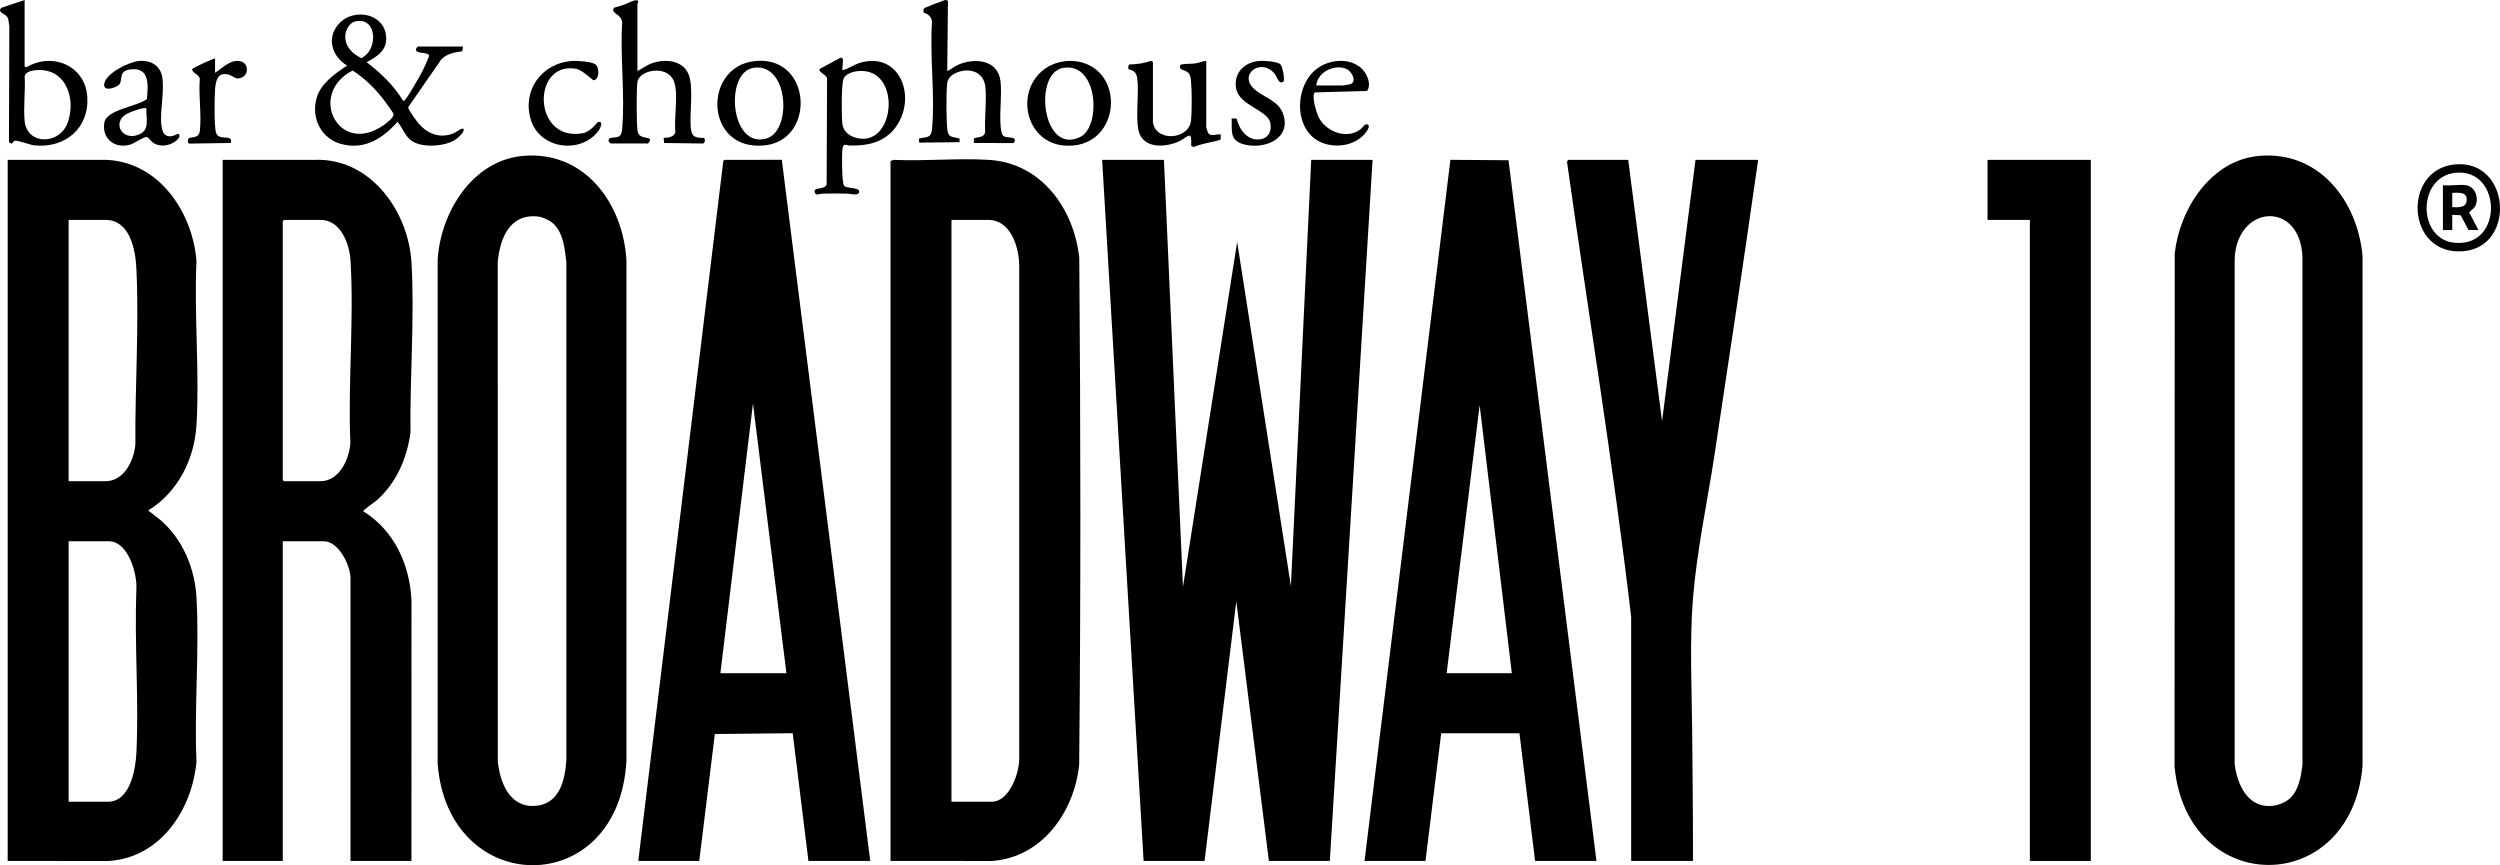 <?xml version="1.0" encoding="UTF-8"?><svg id="Layer_1" xmlns="http://www.w3.org/2000/svg" viewBox="0 0 2215.12 766.62"><polygon points="1031.3 141.65 1048.17 520.06 1096.18 214.33 1143.79 519.3 1161.8 141.65 1216.17 141.65 1178.3 762.84 1124.3 762.84 1095.42 532.79 1067.3 762.84 1013.3 762.84 976.55 141.65 1031.3 141.65"/><path d="M6.8,141.65h87.37c46.78,1.94,76.42,46.28,79.92,89.51-2.24,47.74,2.85,97.99,0,145.44-1.83,30.38-16.55,59.65-42.79,75.66l10.52,8.22c20.02,17.07,30.79,42.8,32.28,68.91,2.71,47.54-2.13,97.62,0,145.44-3.81,42.44-31.83,85.07-77.63,88.04l-89.66-.03V141.65ZM60.8,426.39h32.62c16.53,0,25.43-18.51,26.53-32.69-.4-51.37,3.39-104.5.88-155.8-.81-16.54-5.58-43.05-27.41-43.05h-32.62v231.54ZM60.8,710.38h34.88c19.56,0,24.45-28.54,25.16-43.05,2.34-47.79-1.85-97.45,0-145.44.83-13.49-7.24-42.3-24.41-42.3h-35.62v230.79Z"/><path d="M789.05,762.84V142.78l2.59-1.16c27.82,1.36,57.15-1.7,84.78.05,46.37,2.92,75.03,43.21,79.87,86.55,1.21,149.74,1.38,299.76-.09,449.48-4.36,41.74-32.91,82.23-77.5,85.17l-89.66-.03ZM843.05,710.38h35.62c15.93,0,24.93-26.32,24.41-39.31V234.91c-.24-16.09-7.53-40.05-27.41-40.05h-32.62v515.53Z"/><path d="M197.3,141.65l86.66-.03c46.94,1.57,78.08,47.45,80.63,91.04,2.86,48.94-1.52,101.39-.87,150.55-3.09,22.88-12.46,44.6-29.9,60.05-1.87,1.65-12.02,8.5-12.02,9.72,27.47,16.99,41.11,46.93,42.79,78.65l-.04,231.2h-54v-250.65c0-11.18-10.5-32.6-23.62-32.6h-36.38v283.24h-53.25V141.65ZM251.67,194.85l-1.12,1.12v229.29l1.12,1.12h32.25c16.83,0,25.75-19.86,26.53-34.19-2.27-52.79,3.35-108.59.13-161.04-.92-14.91-8.43-36.31-26.66-36.31h-32.25Z"/><path d="M463.4,138.13c54.94-4.89,89.02,42.7,91.68,93.03v442.16c-6.05,124.67-158.5,123.1-167.31,2.99V230.41c2.43-41.83,30.5-88.26,75.63-92.28ZM491.03,198.86c-3.11-3.19-9.92-6.53-14.35-7.01-25.05-2.72-33.59,19.13-35.66,40.06l.04,442.87c2.08,18.92,10.59,40.95,33.27,39.25,21.53-1.62,26.32-22.73,27.5-40.71V232.66c-1.21-11.24-2.48-25.27-10.8-33.8Z"/><path d="M2001.65,138.13c53.12-4.73,87.19,39.78,91.68,88.54v451.91c-9.93,116.59-155.33,117.3-166.56.74l.13-454.77c4.47-39.56,31.97-82.61,74.75-86.42ZM2029.28,707.12c7.6-7.33,9.53-19.27,10.8-29.3V227.42c-2.2-49.9-57.74-46.22-60.06,1.5v448.15c2.33,18.13,11.58,39.1,33.31,36.97,5.37-.53,12.07-3.17,15.95-6.92Z"/><path d="M565.55,762.84l75.36-620.45,1.51-.74,50.3-.04,78.34,621.23h-54.75l-13.93-113.19-68.99.74-13.82,112.45h-54ZM696.8,596.49l-29.63-239.04-28.87,239.04h58.5Z"/><path d="M1414.55,762.84h-54.38l-13.87-113.15h-69.33s-13.93,113.15-13.93,113.15h-54l76.09-621.23,51.47.37,77.95,620.86ZM1339.55,596.49l-28.51-237.53-29.24,237.53h57.75Z"/><path d="M1442.67,141.65l30,231.55,29.62-231.55h55.5c-12.3,86.56-25.28,173.06-38.37,259.52-6.39,42.19-15.93,86.58-19.37,129.01-3.07,37.88-1.08,78.13-.73,116.11.36,38.89.81,77.64.72,116.55h-54.75v-216.17c-15.76-134.89-37.98-268.88-56.85-403.33l.98-1.69h53.25Z"/><polygon points="1852.55 141.65 1852.55 762.84 1798.55 762.84 1798.55 194.85 1761.05 194.85 1761.05 141.65 1852.55 141.65"/><path d="M410.3,41.24l-.72,4.15c-6.9,1.04-13.21,2.02-18.43,7.06l-29.49,42.55c-.32,1.61,7.57,12.5,9.26,14.43,8.17,9.38,19,13.57,31.13,8.6,3.02-1.24,5.11-3.91,8.25-4.11,2.72,1.99-4.75,8.43-6.49,9.62-9.29,6.32-29.29,7.69-38.75,1.5-6.12-4.01-8.2-11.81-12.88-17.1-12.93,14.57-28.72,24.95-49.13,19.85-18.51-4.63-27.65-23.2-22.45-41.18,3.72-12.85,16.41-21.44,26.96-28.52-13.09-7.72-18.48-23.89-7.88-36.35,14.18-16.67,45.18-8.94,42.3,15.29-1.09,9.17-9.77,14.16-17.16,18.06,12.53,9.47,24.14,20.61,32.26,34.09,1.13.27,1.2-.16,1.82-.79,2.26-2.26,6.58-10.02,8.52-13.22,4.92-8.1,9.47-16.57,12.77-25.48l-.2-.98c-2.43-2.95-11.45-.75-11.41-4.87,0-.69,1.24-2.62,1.61-2.62h40.12ZM324.53,48.47c10.58-10.35,7.48-33.99-10.26-29.36-4.29,1.12-7.79,7.05-8.23,11.26-1.05,10.16,5.9,17.46,14.52,21.25,1.11-1.19,2.88-2.09,3.97-3.15ZM312.42,62.47c-40.53,20.94-12,76.82,28.06,48.02,2.26-1.62,8.83-6.51,8.19-9.49-.28-1.32-7.17-10.63-8.57-12.47-7.7-10.08-16.94-19.24-27.67-26.06Z"/><path d="M746.3,62.22c5.46-1.08,10.1-4.89,15.58-6.53,34.16-10.21,49.78,27.58,33.76,53.96-9.61,15.83-25.4,19.75-43.01,19.29-1.89-.05-3.92-1.48-5.22-.04-.98,1.77-1.03,3.64-1.16,5.6-.3,4.45-.39,27.92,1.73,30.19,2.39,2.5,12.64,1.35,13.19,4.42.92,5.09-7.43,2.56-9.97,2.48-7.29-.21-15.28-.21-22.57,0-2.62.08-5.79,2.3-6.8-1.45-1.24-4.59,8.98-1.66,10.62-6.71l.37-93.37c.43-3.66-7.67-5.74-6.75-8.86l19.07-10.26,1.83,1.28-.69,10.02ZM758.87,63.17c-4.18.57-10.32,2.75-11.63,7.11-1.76,5.83-1.66,32.65-.85,39.45,1.14,9.58,11.73,13.99,20.46,13.11,27.75-2.8,29.58-64.82-7.97-59.67Z"/><path d="M564.8,62.97l9.25-5.37c11.57-5.82,30-5.7,35.9,7.85,4.84,11.12.97,34.3,2.08,47.38.74,8.68,3.68,9.17,11.92,9.43.97,1.73.9,3.79-.98,4.9l-34.57-.46-.34-4.53c3.71-.07,9.37-.73,10.33-5.04-1.35-12.32,2.94-33.92-1.2-44.94-5.72-15.23-30.69-10.25-32.35.18-1,6.29-.98,37.85.13,43.99,1.62,8.98,15.79,2.63,9.23,10.74h-33.07s-1.46-1.19-1.46-1.19c-2.26-5.12,4.95-3.46,8.04-4.71s3.37-4.81,3.6-7.64c2.52-29.95-1.93-63.37-.03-93.69-.85-7.5-8.8-7.49-7.92-11.65l.98-1.46c3.23-.82,6.44-1.85,9.58-2.98,2.32-.84,9.75-5.09,11.27-3.03.94,1.28-.41,2.23-.41,2.65v59.57Z"/><path d="M839.3,62.97c3.29-1.36,5.98-3.9,9.23-5.38,14.92-6.79,36.03-4.78,38.01,14.76,1.22,12.05-.88,25.98-.02,38.24.2,2.85.54,8.99,3.22,10.27,3.78,1.81,12.33-.46,8.47,5.89l-35.3-.04-.02-3.84c1.29-1.84,8.68.2,10.01-5.73-.73-12.78,1.52-27.79.16-40.31-1.32-12.15-12.19-16.64-23.11-13.33-4.6,1.39-9.85,4.54-10.58,9.66-1.09,7.69-1.02,34.76.13,42.44,1.05,7.03,5.28,5.26,10.73,7.26v3.11s-35.71.4-35.71.4l-.4-3.51c6.79-1.97,10.9.11,11.71-8.53,2.82-30.14-2.19-64.61-.01-95.21-.53-4.47-3.4-6.57-7.4-7.96-.39-1.77-.5-3.27,1.12-4.26.79-.49,16.35-6.54,17.31-6.73,1.32-.27,2.59-.37,3.08,1.1l-.63,61.7Z"/><path d="M21.8.03v58.82l1.53.8c22.85-13.76,52.22-1.59,54.01,26.14,1.8,27.87-19.74,45.76-46.82,43.03-3.94-.4-15.69-4.98-17.7-4.05-.96.44-1.62,2.12-2.75,2.58l-2.14-1.45.35-103.01c-.69-2.4-.42-5.2-1.58-7.41-1.71-3.29-9.83-4.61-5.4-8.58L21.8.03ZM29.87,62.42c-3.08.44-7.67,1.82-8.02,5.47.74,12.58-1.15,26.54-.07,38.94,1.91,22.08,30.94,21.62,38.11,2.05,8.18-22.35-2.38-50.43-30.01-46.47Z"/><path d="M1021.55,108.31c2.49,17.67,31.98,15.67,33.74-1.51.89-8.66.79-26.45,0-35.2-.31-3.4-.77-6.25-3.81-8.19-2.02-1.29-7.09-1.53-5.87-5.24.3-.9.99-1.06,1.82-1.2,3.28-.58,8.21-.27,11.91-.84,3.19-.49,6.21-1.94,9.46-2.16v58.82c0,.24.99,3.53,1.22,4.06,2.18,5.09,7.21,1.58,11.54,2.31-.11,1.31.39,3.49-.33,4.54-.81,1.17-20.47,4.19-23.36,6.7l-2.45-1.24c.75-15.06-3.04-7.46-10.85-3.87-10.73,4.93-28.77,6.72-34.64-6.14-4.27-9.34-1.07-33.71-1.85-45.36-.44-6.58-.79-10.98-8.18-12.42-.29-1.35-.48-3.78,1.13-4.3,6.34-.03,12.68-1.08,18.7-3.09.63-.16,1.82.79,1.82,1.11v53.2Z"/><path d="M668.13,54.19c51.05-6.16,55.41,69.8,9.45,74.63-53.04,5.58-55.35-69.09-9.45-74.63ZM667.35,60.15c-25.66,4.34-20.28,72.61,12.21,62.4,22.35-7.02,19.35-67.74-12.21-62.4Z"/><path d="M921.31,64.73c9.48-9.47,24.21-12.9,37.07-9.46,40.21,10.73,32.89,78.06-15.95,73.63-31.67-2.87-42.49-42.82-21.13-64.17ZM941.85,60.16c-26.51,4.53-18.43,77.96,15.43,61.13,18.47-9.18,16-66.51-15.43-61.13Z"/><path d="M145.81,118.91c3.56,3.51,8.29,1.4,12.1-.49,3.56,2.7-2.11,6.78-4.6,8.13-5.13,2.77-10.99,3.35-16.29.77-2.94-1.43-5.49-5.72-6.86-5.94-2.67-.43-10.81,5.46-14.4,6.62-13.56,4.34-25.91-4.97-23.28-19.51,2.08-11.51,29.8-14.27,37.7-20.78,1.07-12.4,2.71-28.56-14.94-26.16-10.43,1.42-6.35,8.93-9.38,13.1-1.87,2.57-14.28,7.36-13.55.02.97-9.7,22.4-20.07,31.13-20.67,11.07-.76,19.48,4.69,20.61,16.1,1.2,12.17-1.66,25.29-1.34,37.46.08,3.08.88,9.17,3.11,11.36ZM129.72,96.02c-2.37-1.36-14.47,3.28-17.21,4.77-13.55,7.35-4.74,24.43,10.31,18.54,10.41-4.08,6.37-14.31,6.9-23.31Z"/><path d="M1164.97,81.88c-3.21,3.22,1.63,18.62,3.72,22.53,6.63,12.45,24.42,19.16,36.4,10.43,2.32-1.69,4.08-5.46,6.48-4.58,3.64,1.34-1.63,7.55-2.89,8.91-8.61,9.3-22.68,11.78-34.54,8.27-29-8.59-28.52-53.33-5.08-68.09,11.14-7.01,27.78-8.03,37.77,1.71,4.61,4.49,8.52,13.84,4.47,19.51l-46.33,1.3ZM1166.3,75.71h23.62c.4,0,5.13-.75,5.84-.91,7.2-1.61,2.29-11.76-3.04-13.88-10.69-4.25-25.33,3.03-26.43,14.79Z"/><path d="M2175.64,145.62c48.72-4.04,53.75,72.72,7.27,76.94-51.28,4.66-54.82-73-7.27-76.94ZM2175.63,153.1c-33.74,3.56-33.56,57.53-2.26,61.79,45.3,6.16,43.96-66.19,2.26-61.79Z"/><path d="M527.83,57.2c3.57,3.06,3.14,13.5-1.8,13.91-.95.08-10.01-9.22-15.79-10.2-39.16-6.64-38.49,64.8,5.84,57.19,7.63-1.31,12.78-9.78,13.94-10.03,4.76-1.02,2.12,5.19.6,7.32-15.41,21.59-51.98,16.84-60.12-8.78-8.31-26.2,9.19-50.54,36.17-52.6,4.26-.33,18.03.53,21.15,3.2Z"/><path d="M1091.29,104.93l4.42.09c2.27,9.64,9.45,19.79,20.51,18.45,7.59-.92,10.73-7.04,9.4-14.25-2.25-12.16-27.7-15.27-30.4-31.07-2.32-13.6,7.5-23.05,20.46-24.16,3.98-.34,15.85.38,18.78,2.94,1.73,1.51,4.42,14.2,2.63,15.45-3.96,2.79-5.52-4.04-7.23-6.37-11.52-15.72-33.5-.3-18.33,13.07,8.72,7.69,21.78,9.94,25.73,23,6.69,22.08-19.1,31.1-36.64,25.37-11.41-3.73-8.78-12.49-9.34-22.52Z"/><path d="M190.55,51.73v12.74c6.66-4.14,13.84-12.26,22.55-10.17,7.63,1.83,7.4,12.38.35,14.69-5.05,1.65-5.99-1.23-10.17-2.62-10.38-3.45-12.2,5.05-12.76,13.43-.47,6.95-.92,32.65.98,38.04,2.7,7.63,15.21.23,12.95,8.86l-36.81.52c-1.45-.25-1.39-3.3-.76-4.35,1.5-2.14,9.25.8,10.19-7.05,1.67-14.03-1.24-31.29-.06-45.68.29-3.76-7.54-5.93-6.66-8.94.31-1.08,17.68-8.93,20.21-9.46Z"/><path d="M2185.17,164.13c7.89,1.31,11.36,11.01,8.26,17.99-1.41,3.17-4.02,3.59-5.56,6.24l8.17,15.48-8.88-.12-6.86-13-7.51-.37v13.49h-8.25v-39.71c6.26.73,14.65-.99,20.62,0ZM2172.8,183.61c5.85.12,13.17.61,12.82-7.13-.31-6.86-7.77-5.63-12.82-5.6v12.74Z"/></svg>